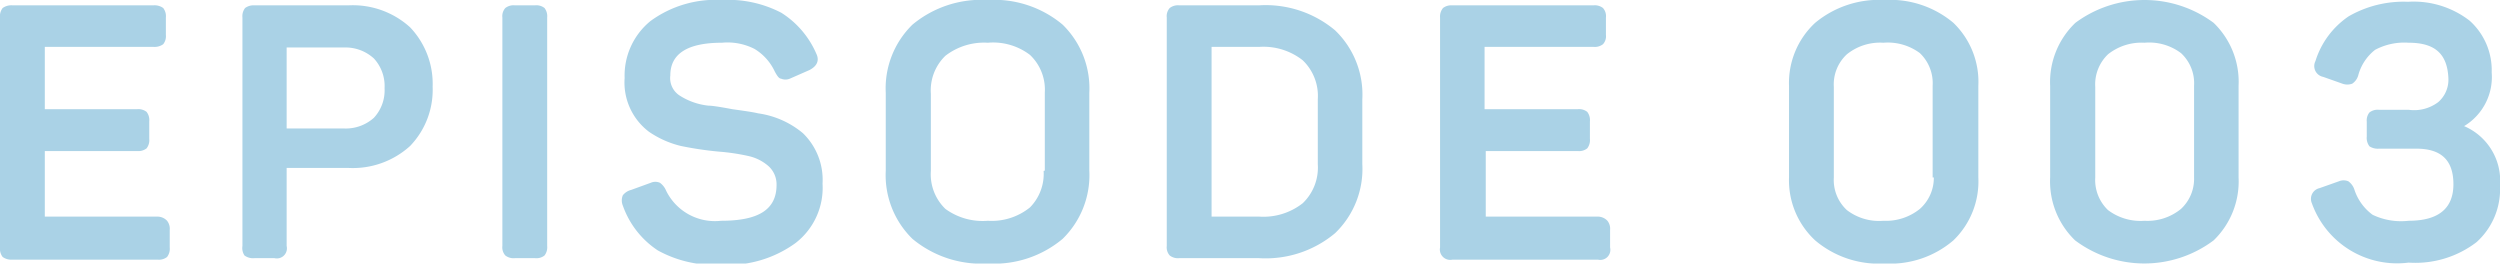<svg xmlns="http://www.w3.org/2000/svg" viewBox="0 0 84.25 8.88"><defs><style>.cls-1{fill:#aad2e6;}</style></defs><g id="レイヤー_2" data-name="レイヤー 2"><g id="デザイン"><path class="cls-1" d="M1.25,1.74H6a.5.5,0,0,1,.33.09.45.45,0,0,1,.09.32v.59a.43.43,0,0,1-.09.31A.5.5,0,0,1,6,3.14H2.34v2.1H5.45a.45.45,0,0,1,.32.09.45.45,0,0,1,.09.32v.59a.45.45,0,0,1-.09.32.45.45,0,0,1-.32.09H2.34V8.86h3.8A.44.44,0,0,1,6.46,9a.43.43,0,0,1,.09.31v.59a.45.45,0,0,1-.09.32.44.44,0,0,1-.32.09H1.25a.5.5,0,0,1-.33-.09.45.45,0,0,1-.09-.32V2.15a.45.45,0,0,1,.09-.32A.5.5,0,0,1,1.25,1.74Z" transform="translate(-0.83 -1.56)"/><path class="cls-1" d="M9.4,1.74h3.18a2.87,2.87,0,0,1,2.07.74,2.76,2.76,0,0,1,.76,2,2.73,2.73,0,0,1-.76,2,2.87,2.87,0,0,1-2.07.74H10.49V9.85a.34.34,0,0,1-.41.41H9.4a.48.48,0,0,1-.33-.09A.45.45,0,0,1,9,9.85V2.15a.45.45,0,0,1,.09-.32A.48.48,0,0,1,9.4,1.74Zm1.09,4.15h1.94a1.42,1.42,0,0,0,1-.36,1.36,1.36,0,0,0,.36-1,1.37,1.37,0,0,0-.36-1,1.42,1.42,0,0,0-1-.37H10.49Z" transform="translate(-0.83 -1.56)"/><path class="cls-1" d="M17.76,9.85V2.15a.41.41,0,0,1,.1-.32.45.45,0,0,1,.32-.09h.68a.44.44,0,0,1,.32.09.45.45,0,0,1,.09.32v7.7a.45.45,0,0,1-.09.32.44.44,0,0,1-.32.09h-.68a.45.45,0,0,1-.32-.09A.41.41,0,0,1,17.76,9.85Z" transform="translate(-0.83 -1.56)"/><path class="cls-1" d="M21.88,4.19a2.37,2.37,0,0,1,.87-1.92,3.72,3.72,0,0,1,2.41-.71,3.88,3.88,0,0,1,2,.43,3.07,3.07,0,0,1,1.18,1.38c.12.25,0,.43-.23.55l-.66.29a.38.38,0,0,1-.3,0c-.07,0-.14-.11-.21-.24a1.76,1.76,0,0,0-.68-.76A2,2,0,0,0,25.16,3c-1.16,0-1.74.37-1.74,1.1a.7.7,0,0,0,.33.69,2.23,2.23,0,0,0,.95.33q.18,0,.81.12c.43.06.71.1.87.14a3,3,0,0,1,1.51.67,2.19,2.19,0,0,1,.66,1.7,2.35,2.35,0,0,1-.91,2,3.87,3.87,0,0,1-2.51.73A3.94,3.94,0,0,1,23,10a3,3,0,0,1-1.18-1.51.45.45,0,0,1,0-.35.52.52,0,0,1,.28-.18l.66-.24a.38.38,0,0,1,.31,0,.63.63,0,0,1,.21.27A1.83,1.83,0,0,0,25.13,9C26.4,9,27,8.62,27,7.79a.83.83,0,0,0-.27-.63,1.52,1.52,0,0,0-.67-.34,7,7,0,0,0-1-.15,11.58,11.58,0,0,1-1.28-.19A3.24,3.24,0,0,1,22.7,6,2.08,2.08,0,0,1,21.88,4.19Z" transform="translate(-0.83 -1.56)"/><path class="cls-1" d="M30.68,7.31V4.69a3,3,0,0,1,.9-2.3,3.63,3.63,0,0,1,2.54-.83,3.59,3.59,0,0,1,2.52.83,3,3,0,0,1,.9,2.3V7.31a3,3,0,0,1-.9,2.3,3.59,3.59,0,0,1-2.52.83,3.63,3.63,0,0,1-2.54-.83A3,3,0,0,1,30.68,7.31Zm5.36,0V4.68a1.61,1.61,0,0,0-.5-1.27A2.05,2.05,0,0,0,34.12,3a2.13,2.13,0,0,0-1.43.44,1.62,1.62,0,0,0-.49,1.28V7.32a1.62,1.62,0,0,0,.49,1.28A2.13,2.13,0,0,0,34.12,9a2.05,2.05,0,0,0,1.42-.45A1.61,1.61,0,0,0,36,7.32Z" transform="translate(-0.83 -1.56)"/><path class="cls-1" d="M40.57,1.74h2.69a3.64,3.64,0,0,1,2.56.84,3,3,0,0,1,.92,2.33V7.09a3,3,0,0,1-.92,2.33,3.64,3.64,0,0,1-2.56.84H40.57a.45.45,0,0,1-.32-.09.41.41,0,0,1-.1-.32V2.15a.41.41,0,0,1,.1-.32A.45.45,0,0,1,40.57,1.74ZM45.24,7.1V4.9a1.66,1.66,0,0,0-.51-1.31,2.14,2.14,0,0,0-1.46-.45H41.66V8.86h1.61a2.14,2.14,0,0,0,1.46-.45A1.66,1.66,0,0,0,45.24,7.1Z" transform="translate(-0.83 -1.56)"/><path class="cls-1" d="M49.76,1.74h4.77a.45.45,0,0,1,.32.09.41.41,0,0,1,.1.32v.59a.39.39,0,0,1-.1.31.45.45,0,0,1-.32.09H50.86v2.1H54a.44.44,0,0,1,.32.09.45.45,0,0,1,.09.32v.59a.45.45,0,0,1-.09.32.44.44,0,0,1-.32.09h-3.1V8.86h3.8A.45.45,0,0,1,55,9a.43.43,0,0,1,.09.31v.59a.34.34,0,0,1-.41.41h-4.9a.35.35,0,0,1-.42-.41V2.15a.45.45,0,0,1,.1-.32A.45.45,0,0,1,49.76,1.74Z" transform="translate(-0.83 -1.56)"/><path class="cls-1" d="M61.12,7.54V4.45A2.76,2.76,0,0,1,62,2.33a3.37,3.37,0,0,1,2.34-.77,3.31,3.31,0,0,1,2.32.77,2.76,2.76,0,0,1,.84,2.12V7.54a2.76,2.76,0,0,1-.84,2.12,3.27,3.27,0,0,1-2.32.78A3.31,3.31,0,0,1,62,9.66,2.76,2.76,0,0,1,61.12,7.54Zm4.84,0V4.45a1.4,1.4,0,0,0-.43-1.1A1.81,1.81,0,0,0,64.3,3a1.78,1.78,0,0,0-1.23.39,1.38,1.38,0,0,0-.44,1.1V7.54a1.38,1.38,0,0,0,.44,1.1A1.78,1.78,0,0,0,64.3,9a1.82,1.82,0,0,0,1.23-.4A1.4,1.4,0,0,0,66,7.54Z" transform="translate(-0.83 -1.56)"/><path class="cls-1" d="M69.92,7.54V4.45a2.76,2.76,0,0,1,.85-2.12,3.91,3.91,0,0,1,4.66,0,2.76,2.76,0,0,1,.84,2.12V7.54a2.76,2.76,0,0,1-.84,2.12,3.89,3.89,0,0,1-4.67,0A2.76,2.76,0,0,1,69.92,7.54Zm4.85,0V4.45a1.38,1.38,0,0,0-.44-1.1A1.78,1.78,0,0,0,73.1,3a1.81,1.81,0,0,0-1.23.39,1.4,1.4,0,0,0-.43,1.1V7.54a1.4,1.4,0,0,0,.43,1.1A1.82,1.82,0,0,0,73.1,9a1.78,1.78,0,0,0,1.23-.4A1.38,1.38,0,0,0,74.77,7.54Z" transform="translate(-0.83 -1.56)"/><path class="cls-1" d="M84.8,4a1.93,1.93,0,0,1-.93,1.81,2,2,0,0,1,1.21,2,2.4,2.4,0,0,1-.79,1.91,3.39,3.39,0,0,1-2.29.69,3.05,3.05,0,0,1-3.26-2A.37.37,0,0,1,79,7.9l.65-.23a.41.41,0,0,1,.32,0,.56.56,0,0,1,.2.27,1.7,1.7,0,0,0,.62.86A2.23,2.23,0,0,0,82,9c1,0,1.51-.41,1.51-1.23s-.42-1.2-1.25-1.2H81a.51.51,0,0,1-.32-.08.47.47,0,0,1-.09-.33V5.66a.43.43,0,0,1,.09-.31A.45.45,0,0,1,81,5.26h1A1.35,1.35,0,0,0,83,5a1,1,0,0,0,.34-.82C83.3,3.35,82.86,3,82,3a2.09,2.09,0,0,0-1.13.24,1.62,1.62,0,0,0-.57.87.5.5,0,0,1-.2.27.48.48,0,0,1-.33,0l-.65-.23a.37.37,0,0,1-.26-.53,2.84,2.84,0,0,1,1.12-1.51,3.71,3.71,0,0,1,2-.49,3.08,3.08,0,0,1,2.08.64A2.24,2.24,0,0,1,84.8,4Z" transform="translate(-0.83 -1.56)"/></g></g></svg>